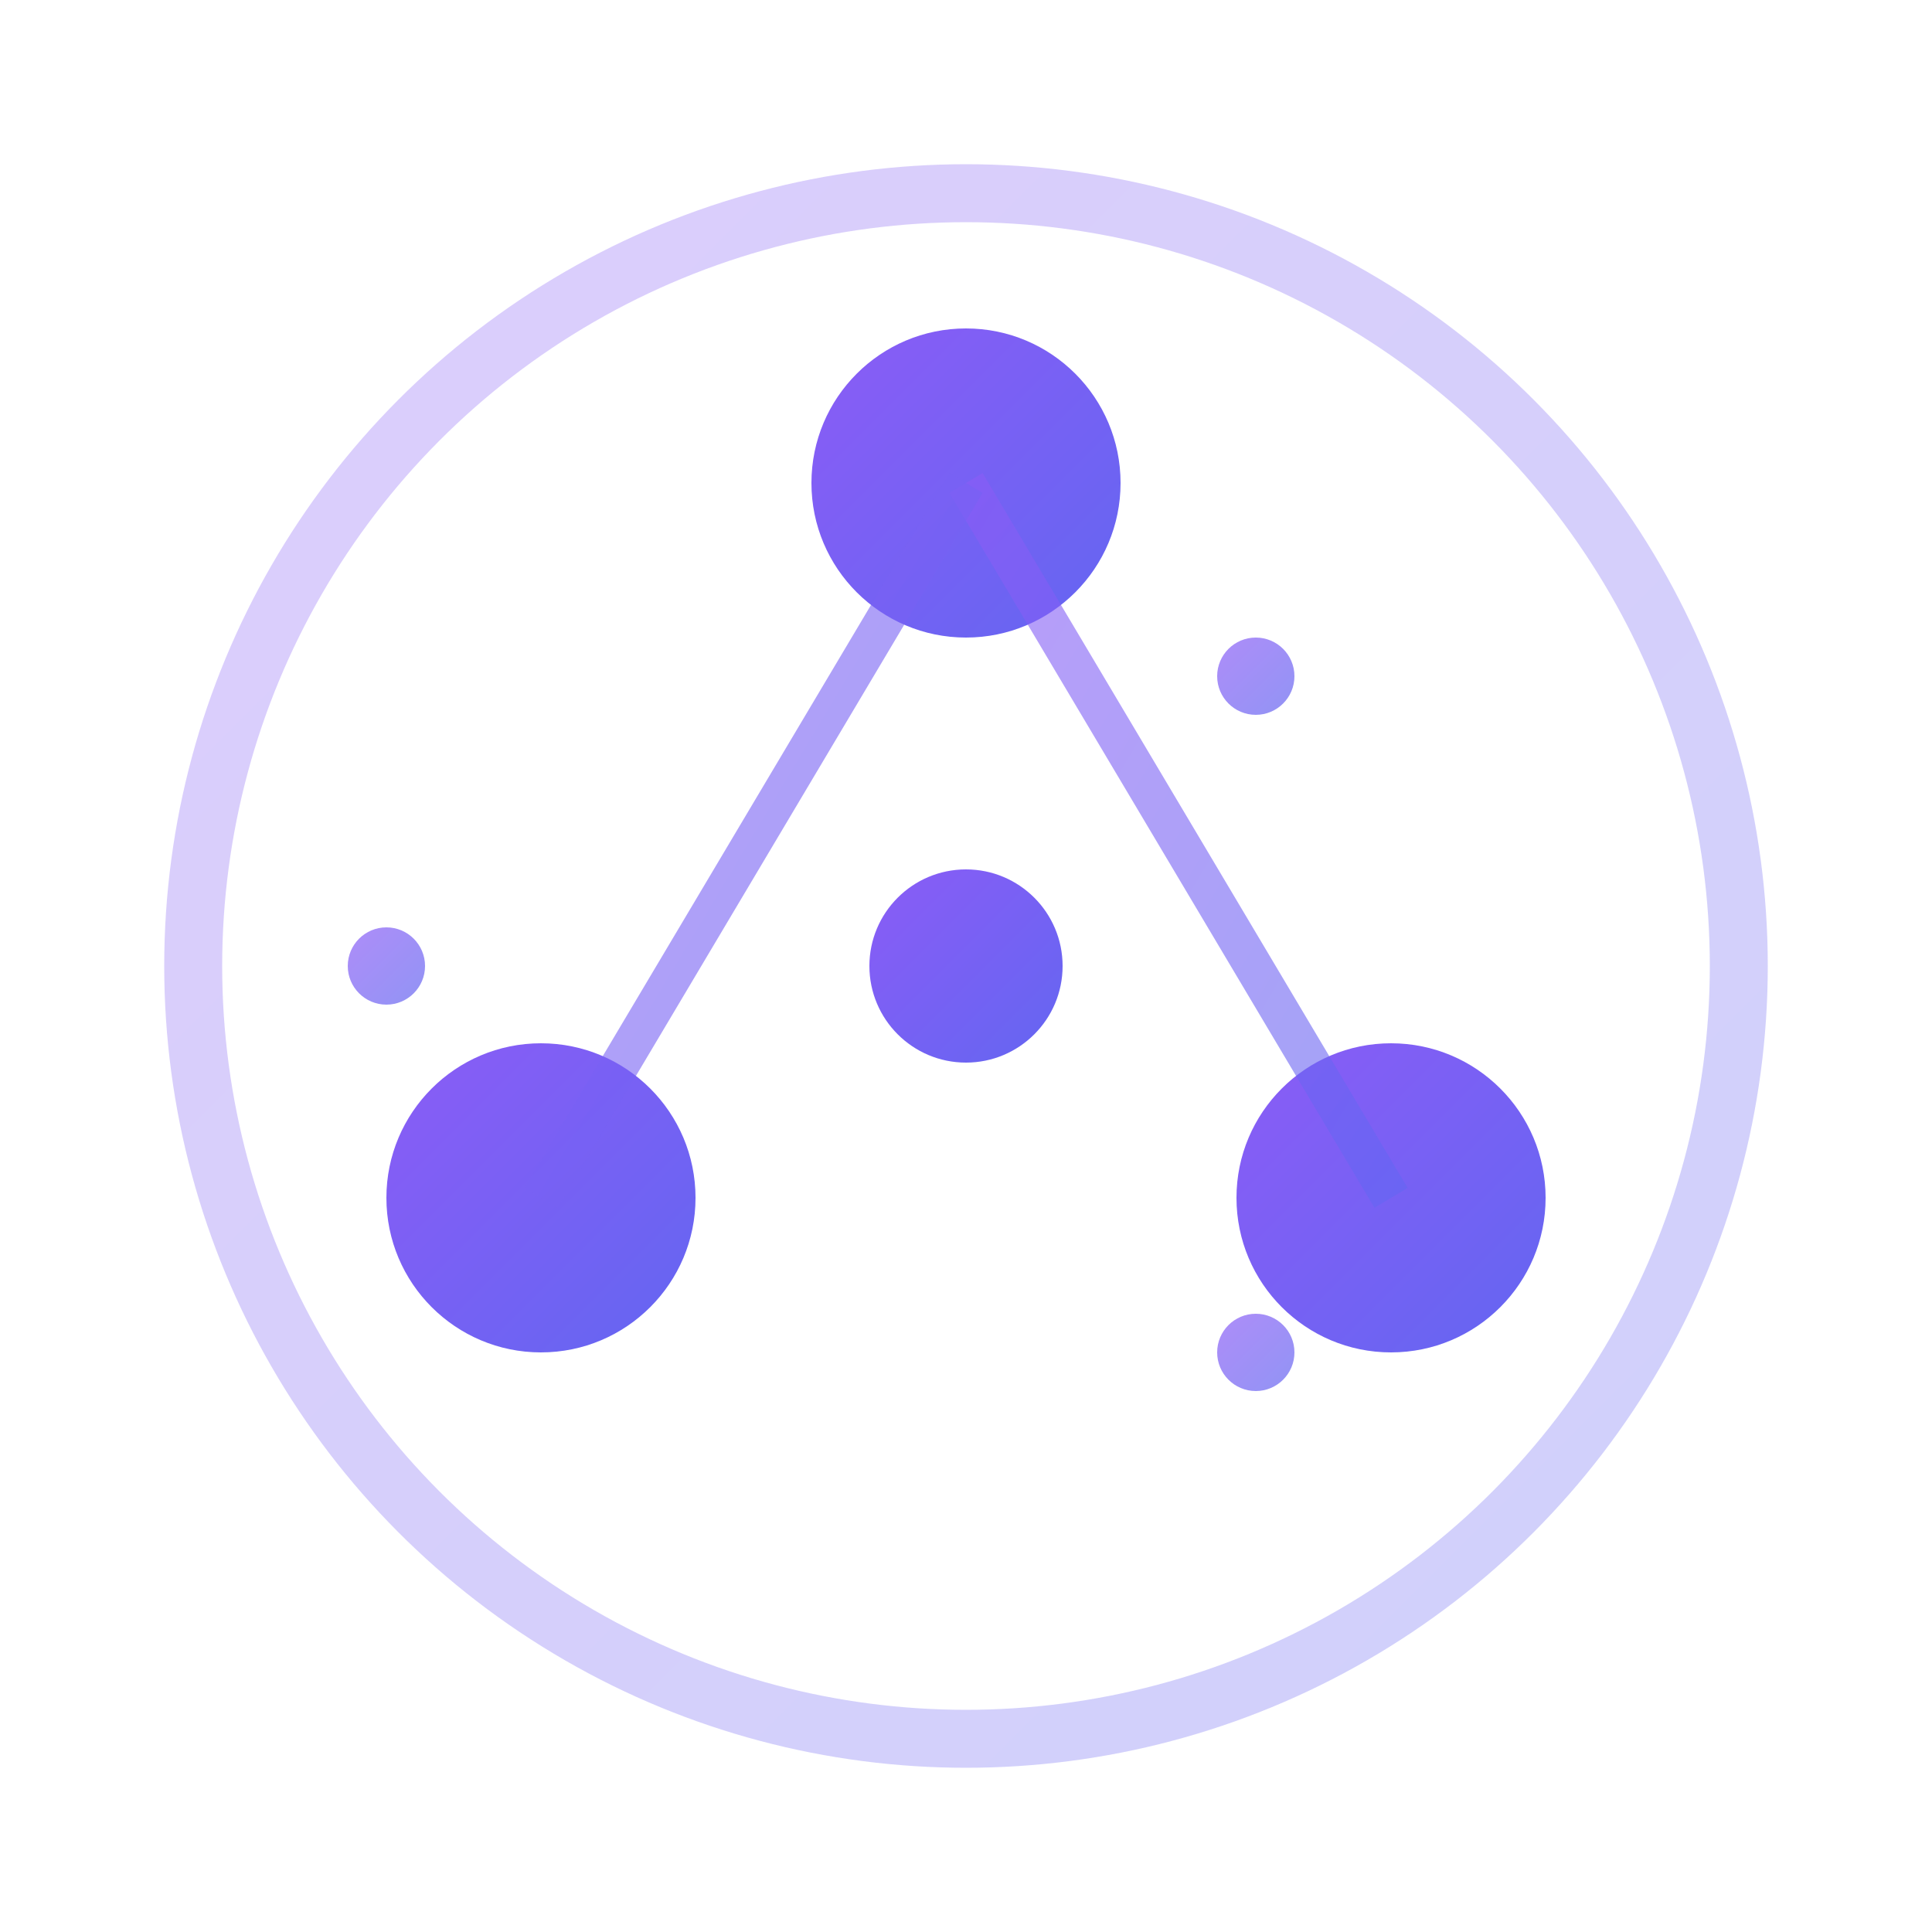 <svg xmlns="http://www.w3.org/2000/svg" viewBox="0 0 100 100" width="100" height="100">
  <defs>
    <linearGradient id="logoGradient" x1="0%" y1="0%" x2="100%" y2="100%">
      <stop offset="0%" style="stop-color:#8b5cf6"/>
      <stop offset="100%" style="stop-color:#6366f1"/>
    </linearGradient>
  </defs>
  
  <!-- Clean circular design with three interconnected elements -->
  <g transform="translate(50,50)">
    <!-- Outer ring -->
    <circle cx="0" cy="0" r="40" fill="none" stroke="url(#logoGradient)" stroke-width="3" opacity="0.3"/>
    
    <!-- Three main elements forming triangle -->
    <circle cx="0" cy="-25" r="8" fill="url(#logoGradient)"/>
    <circle cx="22" cy="12" r="8" fill="url(#logoGradient)"/>
    <circle cx="-22" cy="12" r="8" fill="url(#logoGradient)"/>
    
    <!-- Connecting lines -->
    <line x1="0" y1="-25" x2="22" y2="12" stroke="url(#logoGradient)" stroke-width="2" opacity="0.6"/>
    <line x1="22" y1="12" x2="-22" y2="12" stroke="url(#logoGradient)" stroke-width="2" opacity="0.6"/>
    <line x1="-22" y1="12" x2="0" y2="-25" stroke="url(#logoGradient)" stroke-width="2" opacity="0.6"/>
    
    <!-- Central point -->
    <circle cx="0" cy="0" r="5" fill="url(#logoGradient)"/>
    
    <!-- Small accent dots -->
    <circle cx="15" cy="-15" r="2" fill="url(#logoGradient)" opacity="0.7"/>
    <circle cx="15" cy="20" r="2" fill="url(#logoGradient)" opacity="0.7"/>
    <circle cx="-30" cy="0" r="2" fill="url(#logoGradient)" opacity="0.7"/>
  </g>
</svg>